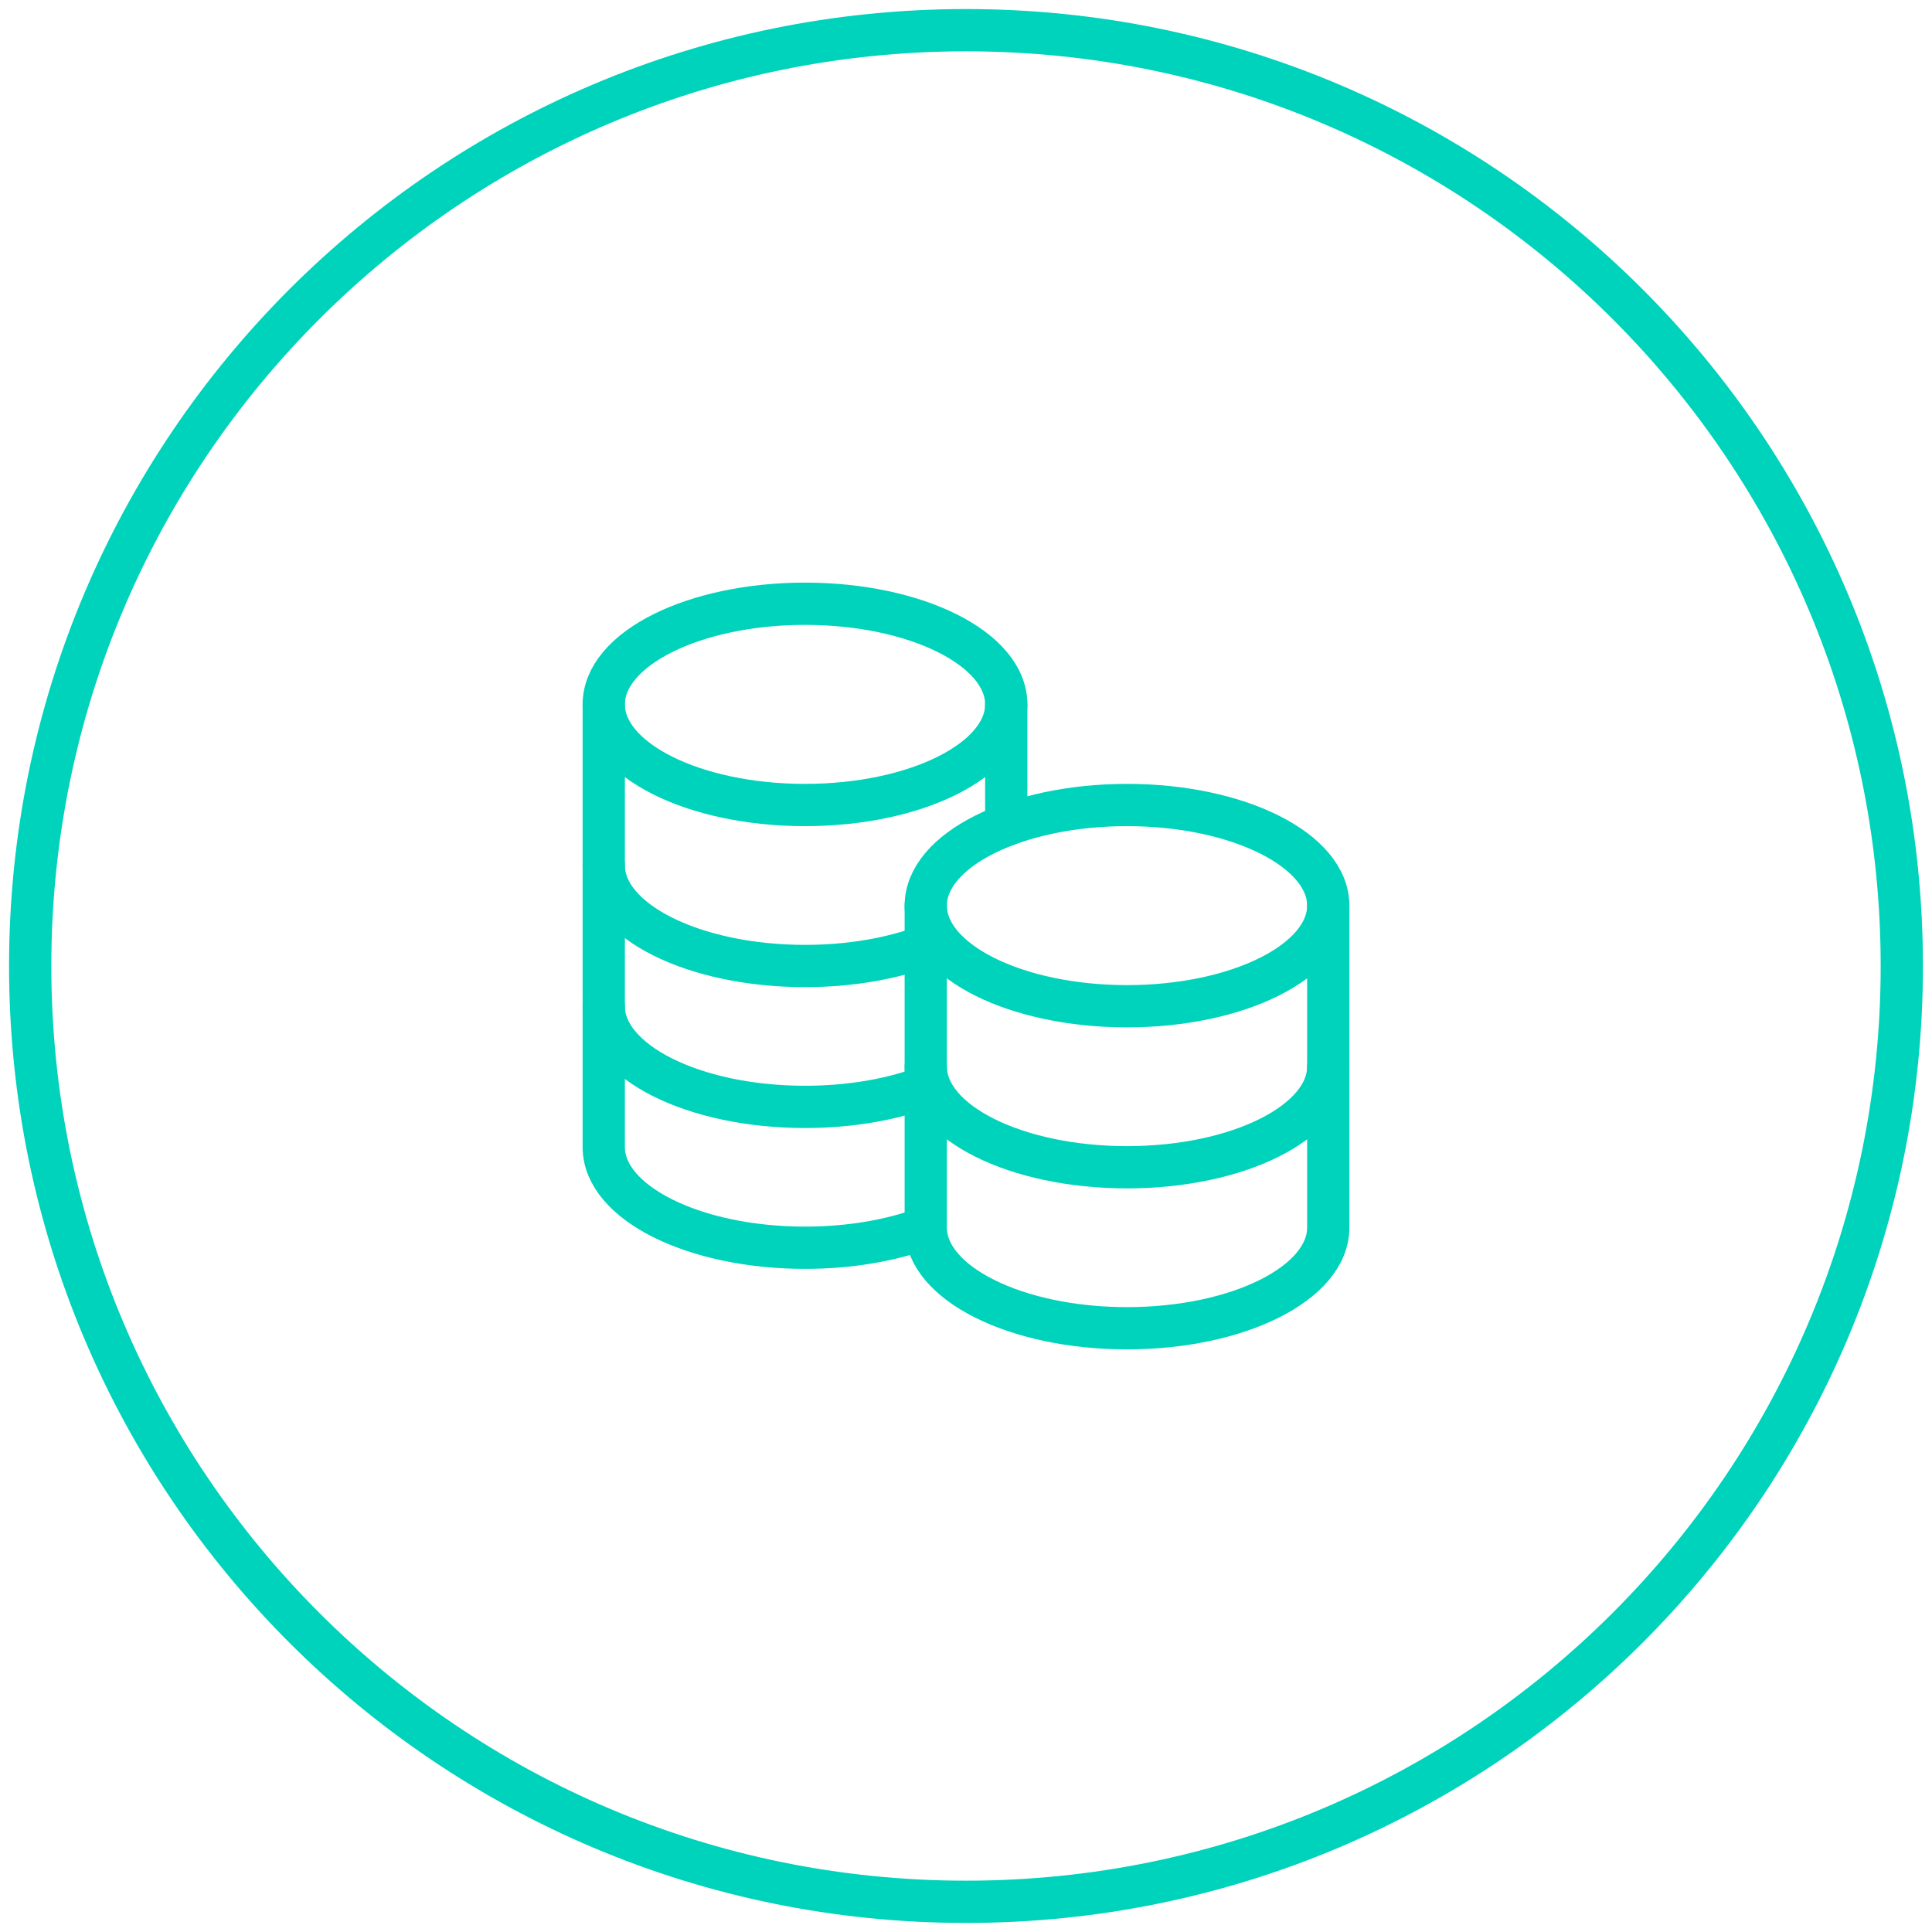<svg width="64" height="64" viewBox="0 0 64 64" fill="none" xmlns="http://www.w3.org/2000/svg">
<path d="M32 63C49.121 63 63 49.121 63 32C63 14.879 49.121 1 32 1C14.879 1 1 14.879 1 32C1 49.121 14.879 63 32 63Z" stroke="#00D3BB" stroke-width="1.4"/>
<path d="M30.667 35.333C30.667 37.173 33.652 38.667 37.333 38.667C41.015 38.667 44 37.173 44 35.333M20 28.667C20 30.507 22.985 32 26.667 32C28.168 32 29.553 31.752 30.667 31.333M20 33.333C20 35.173 22.985 36.667 26.667 36.667C28.168 36.667 29.552 36.419 30.667 36M37.333 33.333C33.652 33.333 30.667 31.84 30.667 30C30.667 28.16 33.652 26.667 37.333 26.667C41.015 26.667 44 28.16 44 30C44 31.84 41.015 33.333 37.333 33.333Z" stroke="#00D3BB" stroke-width="1.4" stroke-linecap="round" stroke-linejoin="round"/>
<path d="M20 23.333V38C20 39.84 22.985 41.333 26.667 41.333C28.168 41.333 29.552 41.085 30.667 40.667M30.667 40.667V30M30.667 40.667C30.667 42.507 33.652 44 37.333 44C41.015 44 44 42.507 44 40.667V30M33.333 27.333V23.333" stroke="#00D3BB" stroke-width="1.4" stroke-linecap="round" stroke-linejoin="round"/>
<path d="M26.667 26.667C22.985 26.667 20 25.173 20 23.333C20 21.493 22.985 20 26.667 20C30.348 20 33.333 21.493 33.333 23.333C33.333 25.173 30.348 26.667 26.667 26.667Z" stroke="#00D3BB" stroke-width="1.4" stroke-linecap="round" stroke-linejoin="round"/>
</svg>
